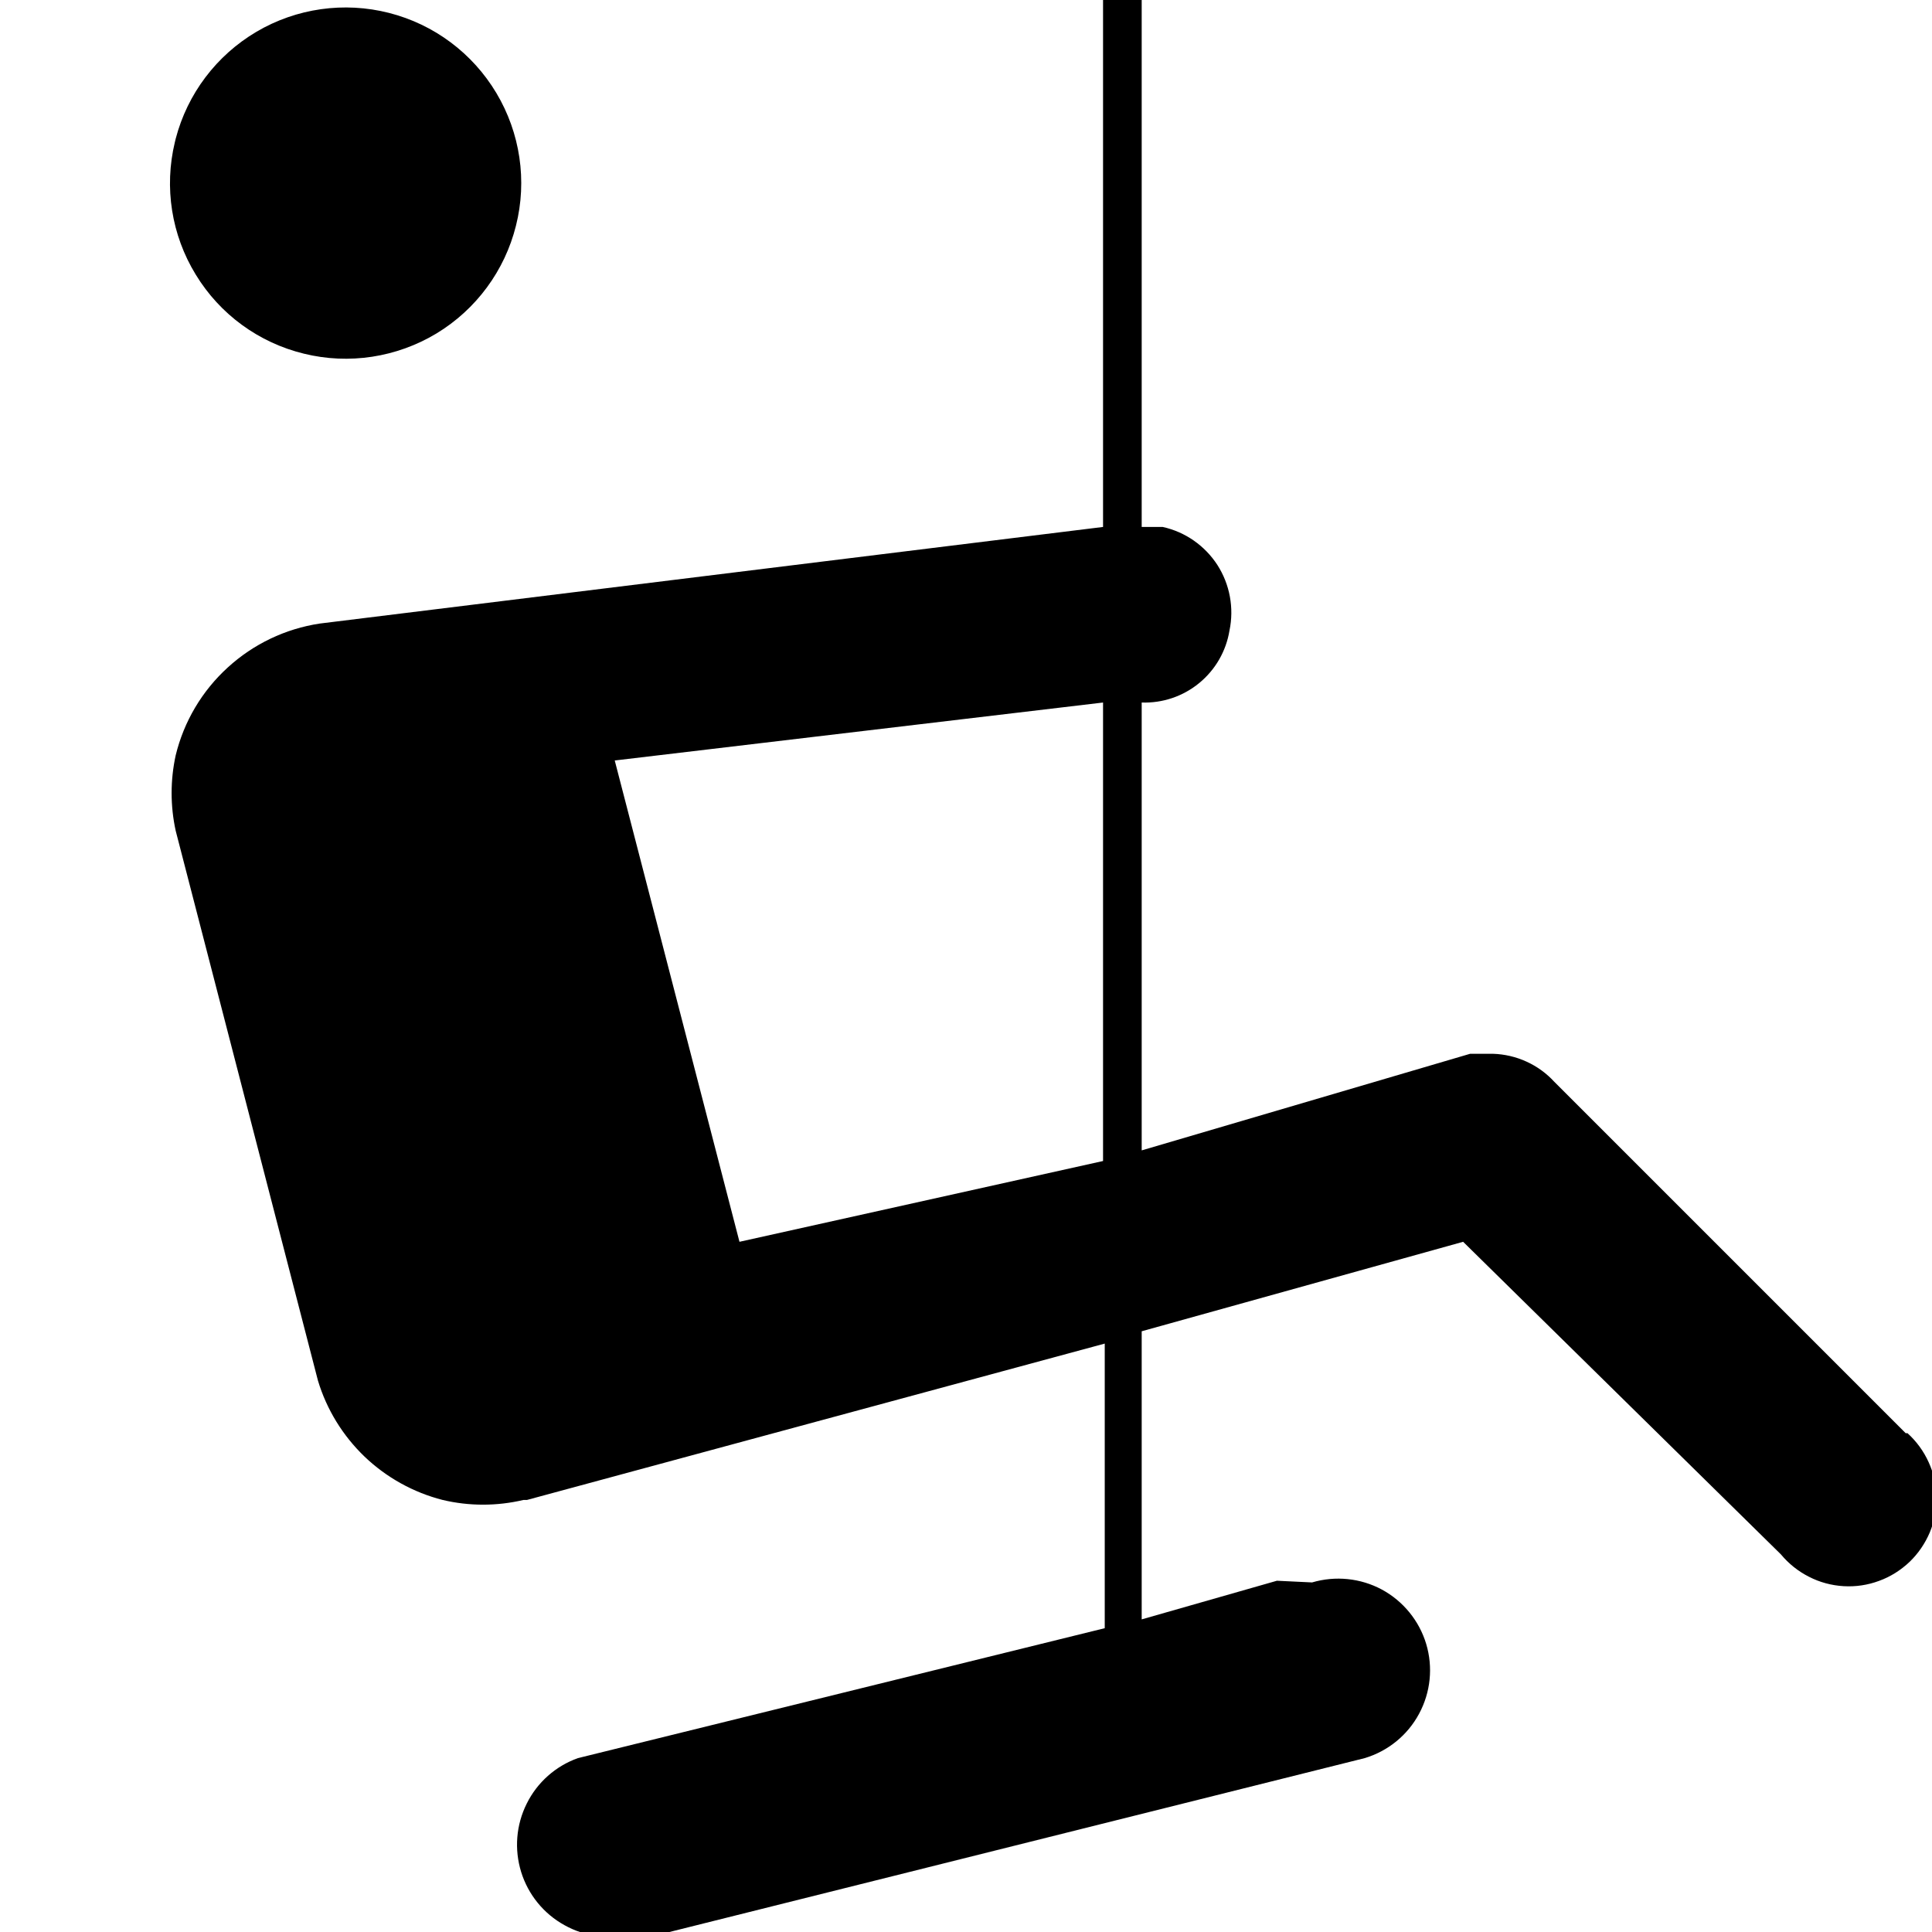 <svg width="16" height="16" viewBox="0 0 16 16" fill="none" xmlns="http://www.w3.org/2000/svg">
<g clip-path="url(#clip0)">
<path d="M1.455 1.149C1.552 0.777 1.792 0.459 2.124 0.263C2.455 0.068 2.85 0.012 3.222 0.107C3.595 0.202 3.914 0.441 4.111 0.771C4.308 1.101 4.367 1.496 4.273 1.869C4.18 2.242 3.943 2.563 3.614 2.762C3.285 2.96 2.89 3.021 2.517 2.929C2.143 2.838 1.821 2.603 1.621 2.274C1.42 1.946 1.358 1.552 1.448 1.178L1.455 1.149ZM15.782 11.869L12.873 8.96C12.808 8.889 12.73 8.832 12.642 8.792C12.555 8.752 12.46 8.73 12.364 8.727H12.175L9.455 9.527V5.818C9.628 5.824 9.797 5.767 9.931 5.657C10.065 5.547 10.154 5.393 10.182 5.222C10.221 5.035 10.185 4.84 10.082 4.679C9.978 4.519 9.816 4.405 9.629 4.364H9.455V0H9.135V4.364L2.648 5.164C2.363 5.207 2.098 5.334 1.886 5.528C1.673 5.722 1.523 5.975 1.455 6.255C1.41 6.461 1.41 6.674 1.455 6.88L2.633 11.433C2.705 11.673 2.839 11.89 3.019 12.063C3.2 12.236 3.423 12.36 3.666 12.422C3.885 12.474 4.115 12.474 4.335 12.422H4.364L9.149 11.127V13.484L4.786 14.56C4.601 14.626 4.449 14.761 4.362 14.937C4.274 15.113 4.258 15.315 4.316 15.503C4.374 15.69 4.502 15.848 4.674 15.943C4.845 16.039 5.047 16.064 5.237 16.015C5.319 16.022 5.402 16.022 5.484 16.015L11.302 14.56C11.495 14.502 11.657 14.37 11.752 14.193C11.848 14.015 11.869 13.807 11.811 13.614C11.753 13.422 11.621 13.26 11.444 13.164C11.267 13.069 11.059 13.048 10.866 13.105L10.575 13.091L9.455 13.411V11.025L12.117 10.284L14.749 12.873C14.813 12.95 14.892 13.013 14.981 13.058C15.07 13.104 15.168 13.13 15.268 13.136C15.368 13.142 15.468 13.127 15.562 13.092C15.656 13.058 15.741 13.004 15.814 12.935C15.886 12.866 15.943 12.782 15.982 12.69C16.02 12.598 16.039 12.498 16.038 12.398C16.036 12.298 16.014 12.2 15.972 12.109C15.931 12.018 15.871 11.936 15.797 11.869H15.782ZM9.135 9.615L6.124 10.284L5.091 6.298L9.135 5.818V9.615Z" fill="black"/>
</g>
<defs>
<clipPath id="clip0">
<rect width="16" height="16" fill="white"/>
</clipPath>
</defs>
</svg>
